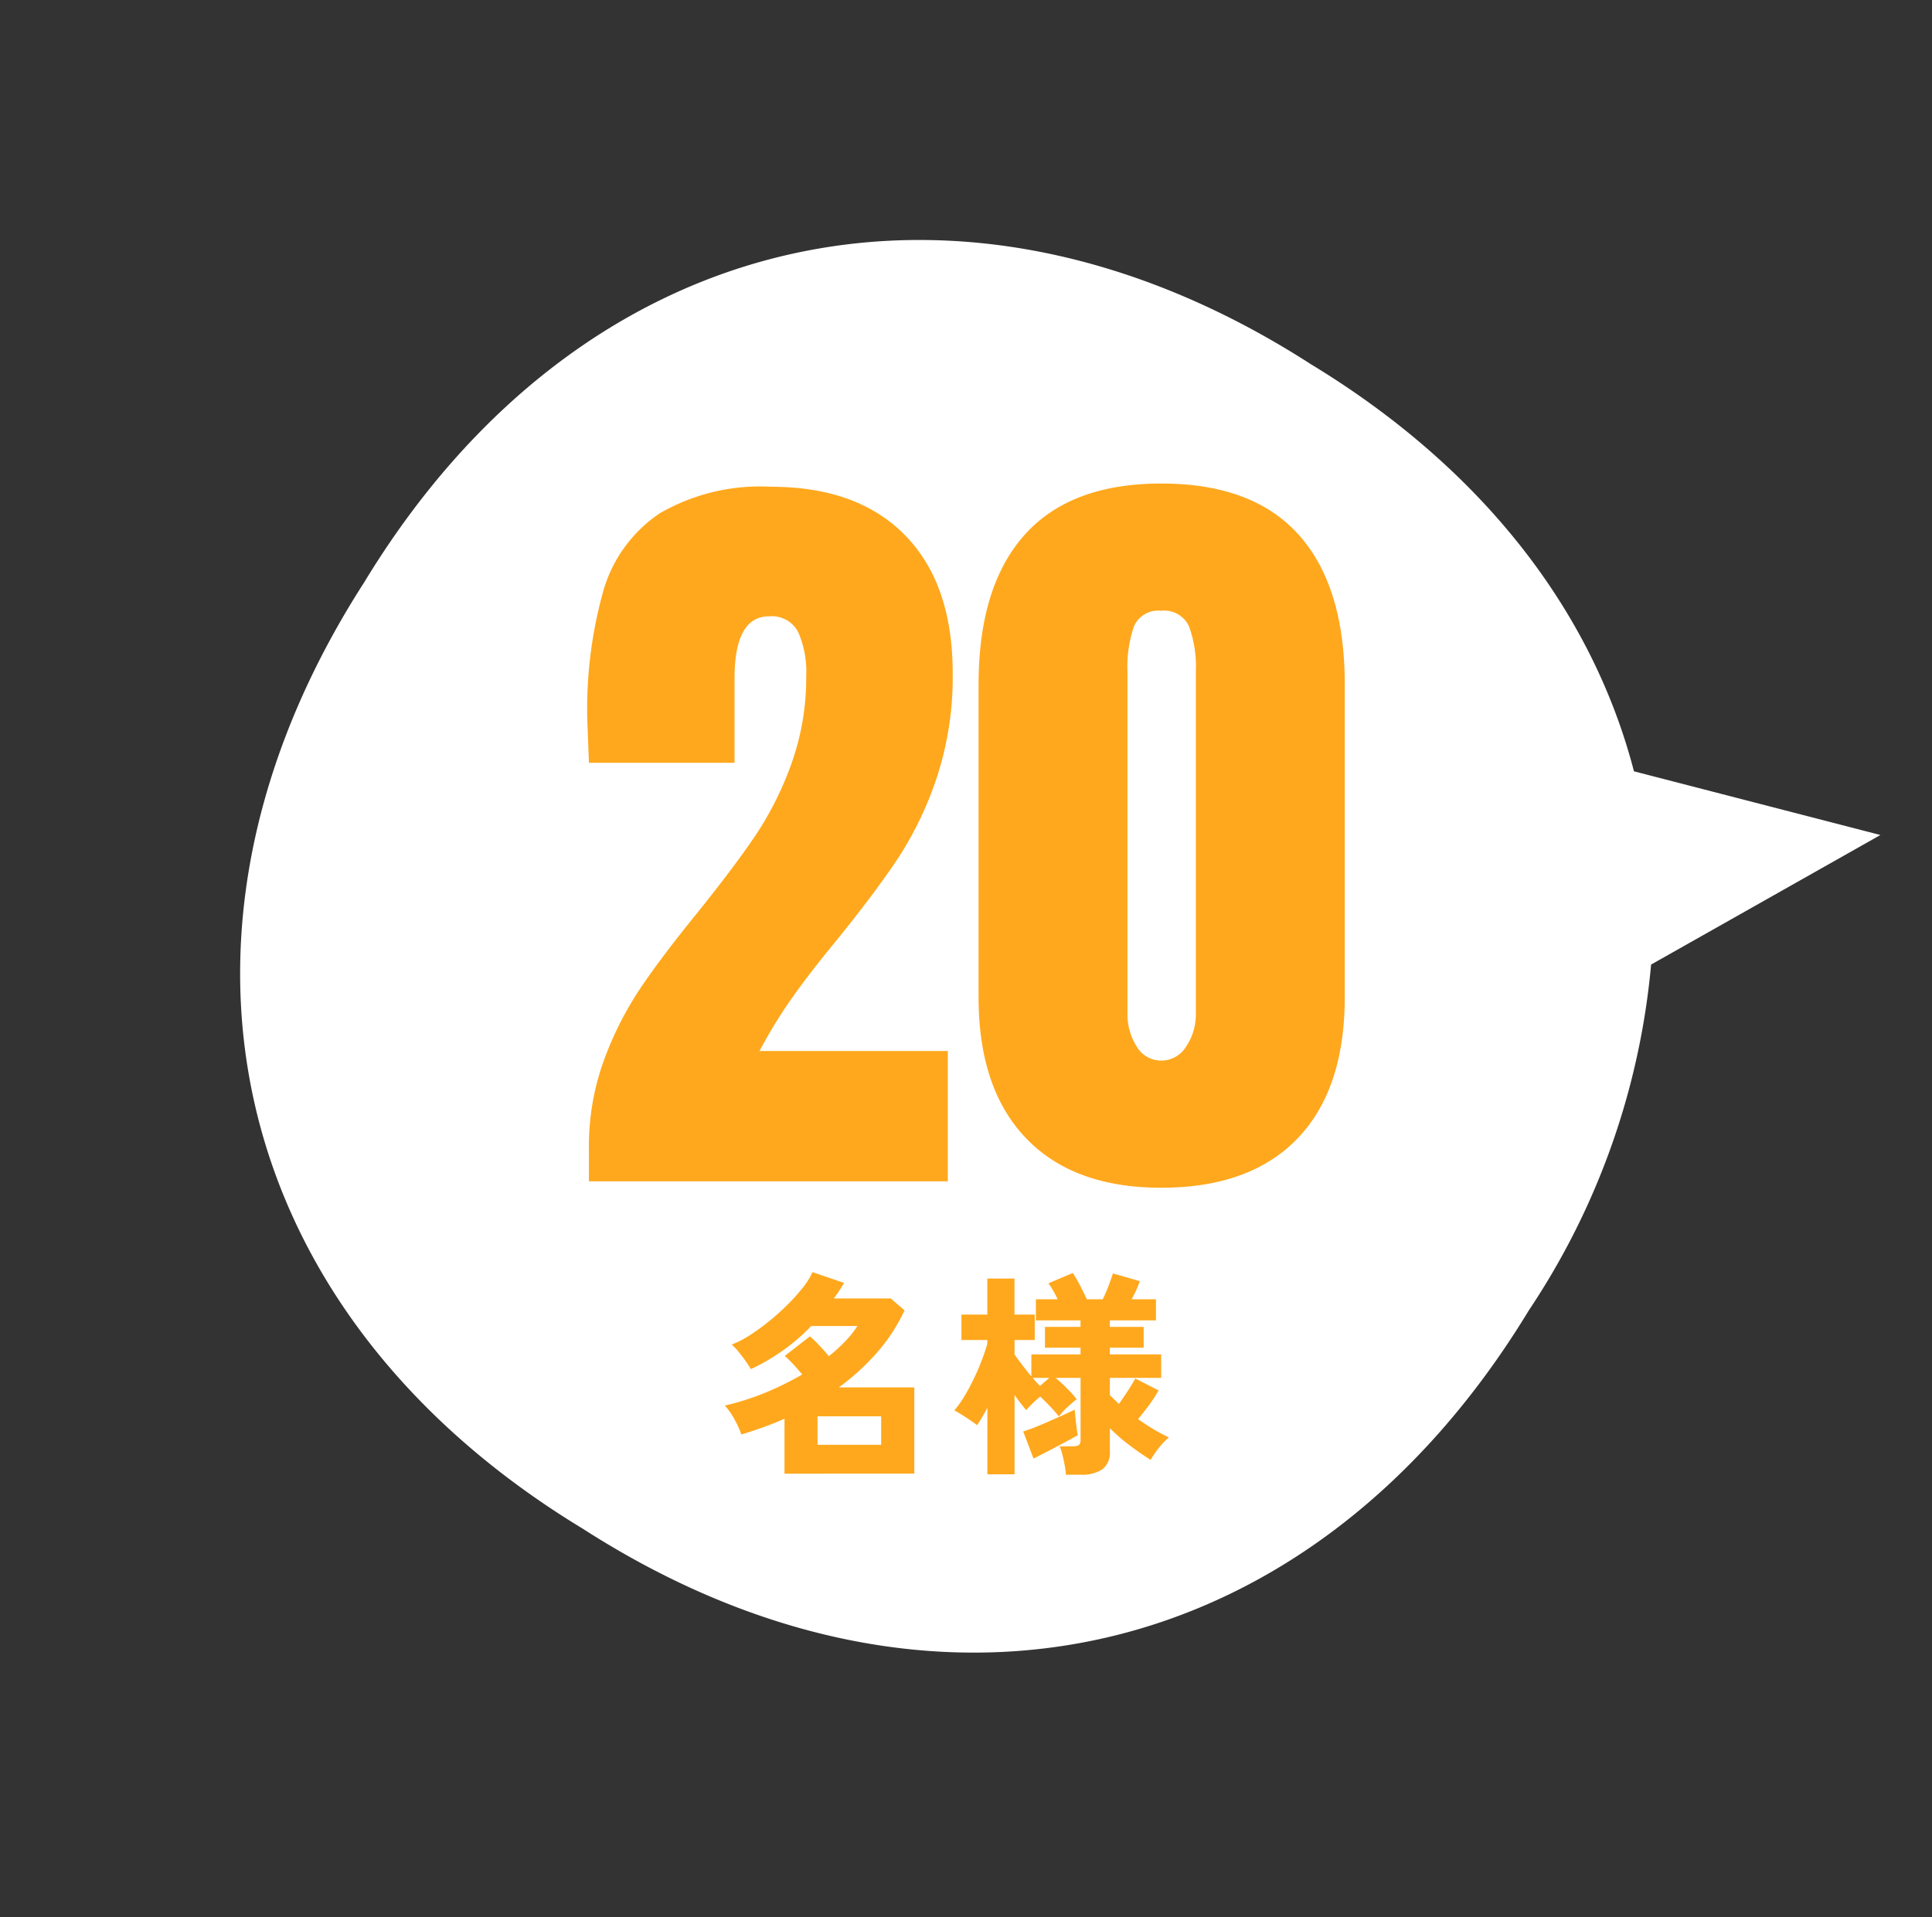 <svg xmlns="http://www.w3.org/2000/svg" xmlns:xlink="http://www.w3.org/1999/xlink" width="134.409" height="133.39" viewBox="0 0 134.409 133.39"><rect x="0" y="0" width="134.409" height="133.39" fill="#333333" stroke="none"/><defs><clipPath id="a"><rect width="98.774" height="95.569" fill="#fff"/></clipPath></defs><g transform="translate(-23 -4381)"><g transform="matrix(-0.848, -0.53, 0.53, -0.848, 106.765, 4514.39)"><g clip-path="url(#a)"><path d="M0,88.784l8.751-16.1a51.621,51.621,0,0,1-5.54-24.9C2.83,18.78,21.985-.375,50.989.006c29-.382,48.159,18.774,47.779,47.779.38,29-18.774,48.159-47.779,47.779-14.049.184-25.778-4.227-34.1-12.109Z" transform="translate(0 0)" fill="#fff"/></g></g><path d="M-25.984-2.3a17.46,17.46,0,0,1,1.036-6.1A23.609,23.609,0,0,1-22.4-13.44q1.512-2.24,3.976-5.264,2.52-3.136,4-5.32a22.881,22.881,0,0,0,2.52-5.012,17.694,17.694,0,0,0,1.036-6.132,6.8,6.8,0,0,0-.56-3.052,2.063,2.063,0,0,0-2.016-1.092q-2.408,0-2.408,4.312v5.88H-25.984l-.112-2.968a30.373,30.373,0,0,1,1.12-9.016,9.716,9.716,0,0,1,3.92-5.376,13.918,13.918,0,0,1,7.728-1.848q6.048,0,9.352,3.388t3.3,9.6a22.315,22.315,0,0,1-1.092,7.2,24.229,24.229,0,0,1-2.688,5.628q-1.6,2.408-4.228,5.656-1.9,2.3-3.164,4.088a34.428,34.428,0,0,0-2.268,3.7h13.1V0H-25.984ZM13.832.448Q7.728.448,4.424-3t-3.3-9.828V-34.552q0-6.832,3.192-10.416t9.52-3.584q6.384,0,9.576,3.584T26.6-34.552v21.728q0,6.44-3.3,9.856T13.832.448Zm0-8.848a2.028,2.028,0,0,0,1.736-.98A4.008,4.008,0,0,0,16.24-11.7V-35.448a8.219,8.219,0,0,0-.476-3.164A1.891,1.891,0,0,0,13.832-39.7a1.836,1.836,0,0,0-1.9,1.092,8.687,8.687,0,0,0-.448,3.164V-11.7a4.135,4.135,0,0,0,.644,2.324A1.962,1.962,0,0,0,13.832-8.4Z" transform="translate(89.955 4463.197)" fill="#ffa81d"/><path d="M-11.243,1.065V-2.76q-.735.33-1.492.6t-1.507.5A6.873,6.873,0,0,0-14.73-2.73a4.511,4.511,0,0,0-.668-.945,17.638,17.638,0,0,0,2.775-.878,20.4,20.4,0,0,0,2.61-1.283q-.255-.315-.585-.675a7.14,7.14,0,0,0-.63-.615L-9.472-8.49a7.912,7.912,0,0,1,.645.623q.36.383.675.757a12.232,12.232,0,0,0,1.14-1.042,6.7,6.7,0,0,0,.84-1.057h-3.21A13.554,13.554,0,0,1-11.3-7.545,14.367,14.367,0,0,1-13.582-6.21q-.12-.21-.345-.532t-.488-.645a4.393,4.393,0,0,0-.5-.532,6.777,6.777,0,0,0,1.275-.66,15.257,15.257,0,0,0,1.358-.99A16.811,16.811,0,0,0-11-10.725,12.827,12.827,0,0,0-9.952-11.9a5.1,5.1,0,0,0,.66-1.057l2.2.75q-.18.285-.352.555t-.368.525h3.96l.96.825A12.2,12.2,0,0,1-4.822-7.343a16.542,16.542,0,0,1-2.64,2.407h5.25v6Zm2.3-2.01h4.425v-1.98H-8.947ZM8.333,1.14A5.382,5.382,0,0,0,8.25.48Q8.182.1,8.092-.248A3.917,3.917,0,0,0,7.9-.84h.9a.823.823,0,0,0,.428-.082q.127-.083.127-.368V-5.6H7.612a9.742,9.742,0,0,1,.818.75,7.71,7.71,0,0,1,.652.735q-.255.195-.63.54a4.371,4.371,0,0,0-.6.66q-.24-.3-.6-.683T6.547-4.3q-.27.225-.54.487t-.435.457q-.165-.195-.375-.465T4.762-4.41V1.11H2.872V-3.525q-.18.345-.36.652t-.36.563q-.33-.255-.78-.547t-.8-.487a6.64,6.64,0,0,0,.69-.96q.345-.57.66-1.223t.555-1.29q.24-.637.39-1.148v-.27h-1.8v-1.77h1.8V-12.51h1.89v2.505h1.41v1.77H4.762V-7.23q.195.285.51.7t.66.832V-7.23h3.42V-7.7H6.878V-9.15H9.352V-9.6H6.247v-1.47H7.763q-.15-.315-.323-.615a4.509,4.509,0,0,0-.323-.495l1.7-.72a9.454,9.454,0,0,1,.488.847q.277.533.488.983H10.9q.225-.465.413-.967t.292-.833l1.875.54a8.542,8.542,0,0,1-.57,1.26H14.6V-9.6h-3.21v.45h2.355V-7.7H11.393v.465h3.57V-5.6h-3.57v1.2q.15.15.307.3t.322.315q.3-.42.622-.915t.518-.855l1.62.825a9.773,9.773,0,0,1-.66,1.02q-.375.51-.765.975A13.462,13.462,0,0,0,15.5-1.455a4.267,4.267,0,0,0-.7.728,7.325,7.325,0,0,0-.57.833q-.81-.51-1.56-1.088A11.942,11.942,0,0,1,11.393-2.1V-.5a1.464,1.464,0,0,1-.51,1.253,2.536,2.536,0,0,1-1.53.383ZM6.082.015l-.72-1.89q.315-.09.81-.285T7.215-2.6q.547-.24,1.012-.45t.72-.345q.015.18.053.555t.082.727q.045.353.075.5-.36.21-.922.51T7.088-.5Q6.5-.195,6.082.015Zm.45-5.055L7.178-5.6H6.023Q6.292-5.28,6.532-5.04Z" transform="translate(88.82 4482.475)" fill="#ffa81d"/></g></svg>